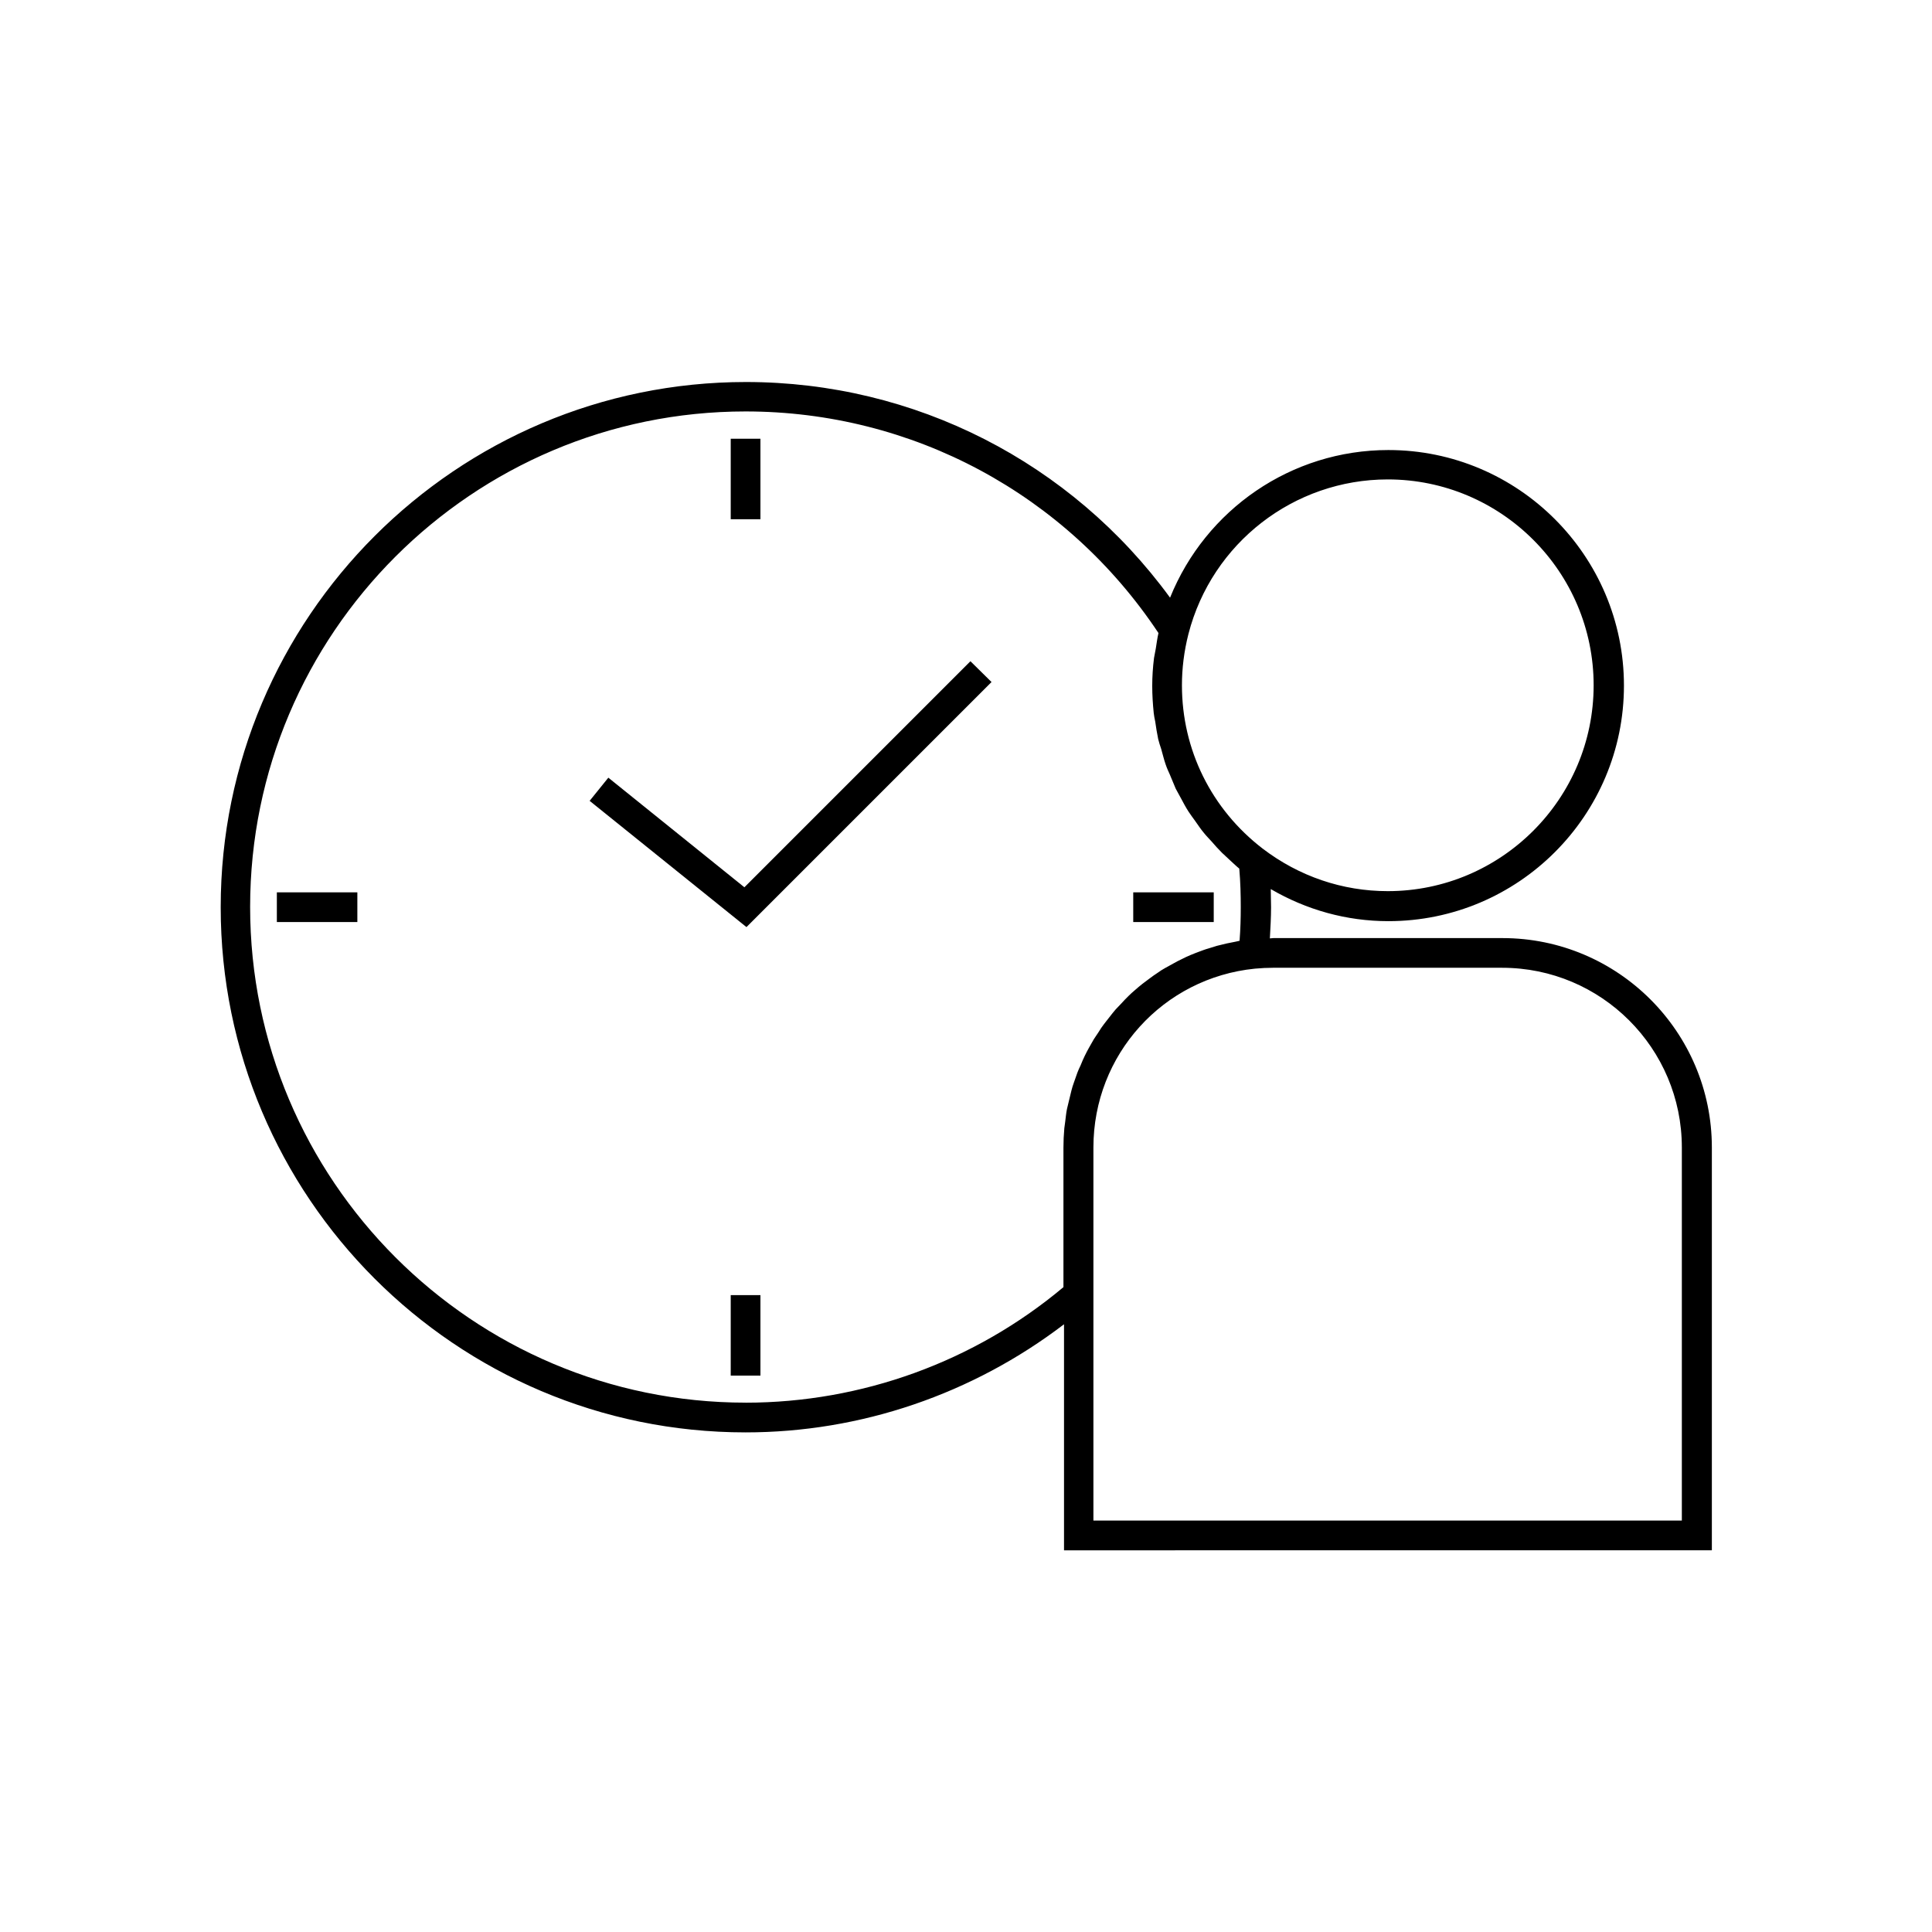 <?xml version="1.0" encoding="UTF-8"?>
<!-- Uploaded to: ICON Repo, www.svgrepo.com, Generator: ICON Repo Mixer Tools -->
<svg fill="#000000" width="800px" height="800px" version="1.1" viewBox="144 144 512 512" xmlns="http://www.w3.org/2000/svg">
 <g>
  <path d="m597.66 554.84v-106.74c0-30.621-24.875-55.496-55.496-55.496h-60.691c-0.316 0-0.629 0.078-0.945 0.078 0.156-2.832 0.316-5.59 0.316-8.266 0-1.574-0.078-3.148-0.078-4.801 9.445 5.512 20.074 8.5 31.172 8.5 34.48 0 62.426-28.023 62.426-62.426s-28.023-62.426-62.426-62.426c-25.742 0-48.414 15.742-57.859 39.125-26.215-35.895-67.621-57.152-112.41-57.152-76.754 0-139.18 62.426-139.18 139.18-0.004 76.754 62.266 139.18 139.1 139.18 30.543 0 60.141-10.156 84.387-28.652v59.906zm-116.27-154.37h60.691c26.293 0 47.625 21.332 47.625 47.625v98.871h-155.94v-98.875c0-24.562 18.422-44.949 42.824-47.391 1.652-0.152 3.227-0.23 4.801-0.23zm-22.434-88.484c6.219-24.09 27.945-40.934 52.82-40.934 30.07 0 54.555 24.48 54.555 54.555 0 30.07-24.48 54.555-54.555 54.555-12.043 0-23.539-3.938-33.141-11.258-13.617-10.469-21.41-26.215-21.41-43.297-0.004-4.41 0.547-8.977 1.73-13.621zm-117.37 203.73c-72.422 0-131.3-58.961-131.3-131.38 0-72.422 58.883-131.3 131.3-131.3 44.16 0 84.938 21.883 109.42 58.727-0.316 1.34-0.473 2.676-0.707 4.094-0.156 0.867-0.316 1.652-0.473 2.519-0.316 2.519-0.473 4.961-0.473 7.398 0 2.441 0.156 4.801 0.395 7.164 0.078 0.789 0.234 1.496 0.395 2.281 0.234 1.574 0.473 3.148 0.789 4.644 0.234 0.867 0.473 1.73 0.789 2.598 0.395 1.34 0.707 2.754 1.18 4.094 0.316 0.945 0.707 1.812 1.102 2.676 0.551 1.258 1.023 2.519 1.574 3.777 0.473 0.867 0.945 1.73 1.418 2.598 0.629 1.18 1.258 2.363 1.969 3.465 0.551 0.867 1.18 1.652 1.73 2.441 0.789 1.102 1.496 2.203 2.363 3.227 0.629 0.789 1.34 1.496 2.047 2.281 0.867 1.023 1.812 2.047 2.754 2.992 0.707 0.707 1.574 1.418 2.281 2.125 0.789 0.707 1.496 1.418 2.281 2.047 0.316 3.621 0.395 7.008 0.395 10.234 0 2.832-0.078 5.824-0.316 8.895-0.316 0.078-0.707 0.156-1.023 0.234-0.789 0.156-1.574 0.316-2.363 0.473-0.867 0.234-1.73 0.395-2.598 0.629-0.789 0.234-1.574 0.473-2.281 0.707-0.867 0.234-1.652 0.551-2.519 0.867-0.789 0.316-1.496 0.551-2.203 0.867-0.789 0.316-1.574 0.707-2.363 1.102-0.707 0.316-1.418 0.707-2.125 1.102-0.789 0.395-1.496 0.867-2.281 1.258-0.707 0.395-1.34 0.789-1.969 1.258-0.707 0.473-1.418 0.945-2.125 1.496-0.629 0.473-1.258 0.945-1.891 1.418-0.707 0.551-1.34 1.102-1.969 1.652-0.551 0.473-1.18 1.023-1.73 1.574-0.629 0.629-1.258 1.258-1.812 1.891-0.551 0.551-1.023 1.102-1.574 1.652-0.551 0.629-1.102 1.34-1.652 2.047-0.473 0.629-0.945 1.18-1.418 1.812-0.551 0.707-1.023 1.418-1.496 2.203-0.395 0.629-0.867 1.258-1.258 1.891-0.473 0.789-0.867 1.574-1.34 2.363-0.316 0.629-0.707 1.258-1.023 1.969-0.395 0.867-0.789 1.652-1.102 2.519-0.316 0.629-0.629 1.34-0.867 1.969-0.316 0.867-0.629 1.812-0.945 2.676-0.234 0.707-0.473 1.34-0.629 2.047-0.234 0.945-0.473 1.969-0.707 2.914-0.156 0.629-0.316 1.34-0.473 1.969-0.234 1.102-0.316 2.203-0.473 3.387-0.078 0.551-0.156 1.102-0.234 1.73-0.156 1.73-0.234 3.465-0.234 5.195v36.918c-23.543 19.758-53.457 30.621-84.234 30.621z"/>
  <path d="m337.65 487.22h7.871v21.332h-7.871z"/>
  <path d="m337.65 260.27h7.871v21.332h-7.871z"/>
  <path d="m444.32 380.48h21.332v7.871h-21.332z"/>
  <path d="m341.27 379.14-36.055-29.047-4.957 6.141 41.562 33.457 64.945-64.945-5.59-5.512z"/>
  <path d="m217.37 380.48h21.332v7.871h-21.332z"/>
 </g>
</svg>